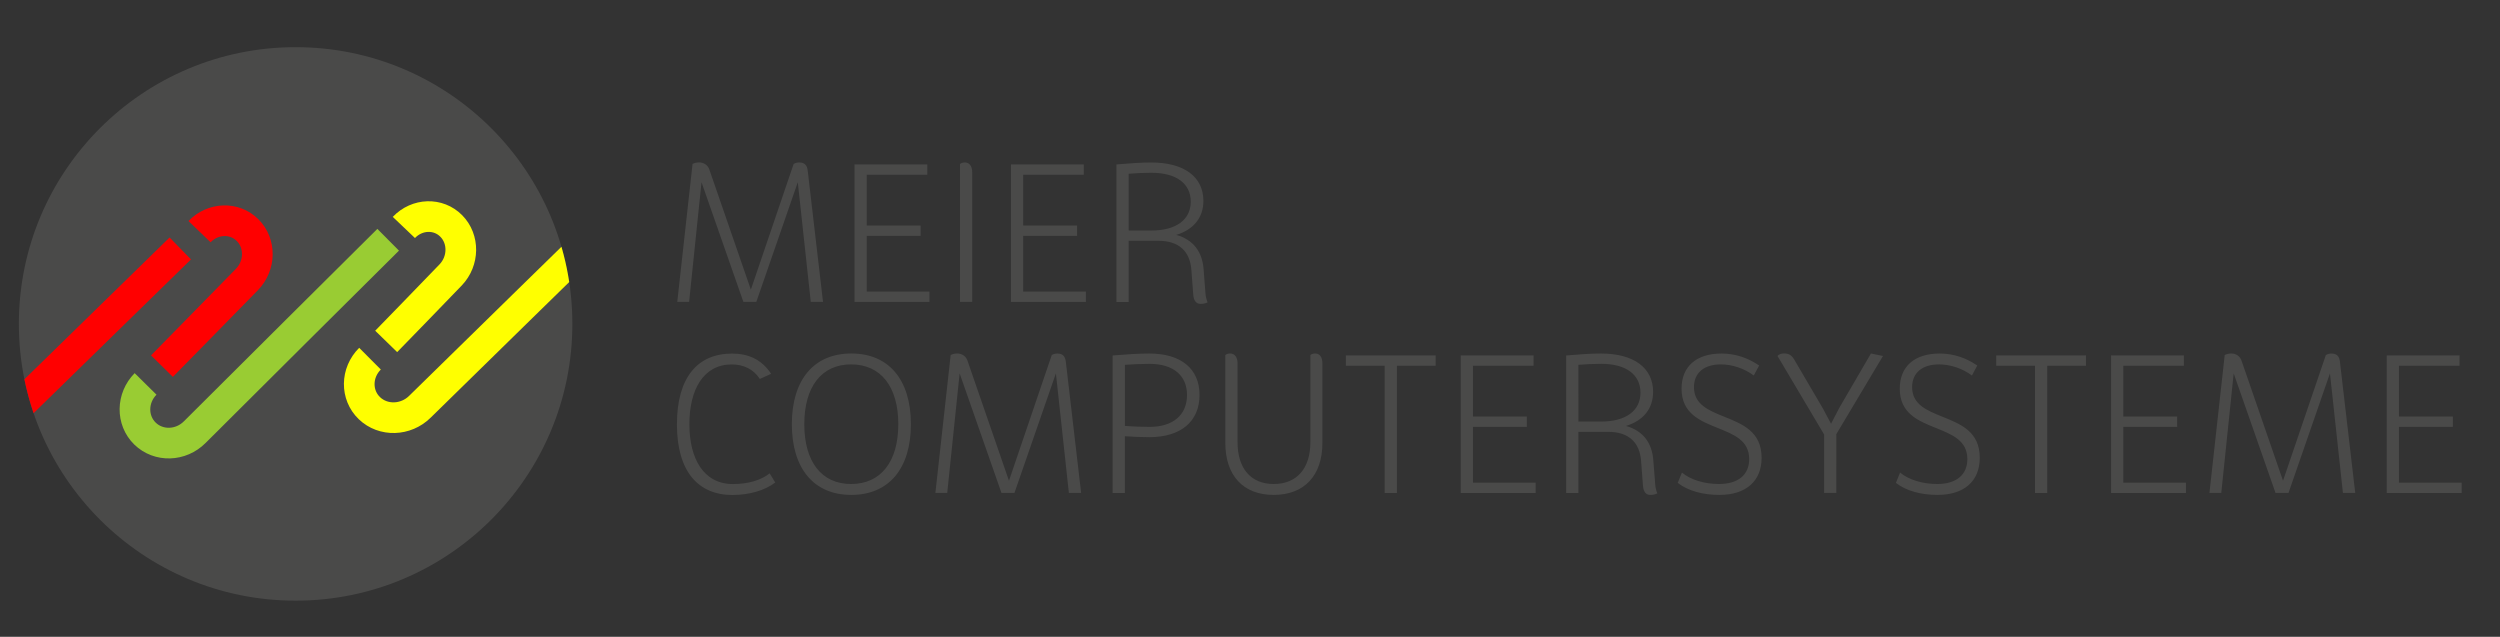<?xml version="1.0" encoding="utf-8"?>
<!-- Generator: Adobe Illustrator 26.5.1, SVG Export Plug-In . SVG Version: 6.00 Build 0)  -->
<svg version="1.1" id="Ebene_1" xmlns="http://www.w3.org/2000/svg" xmlns:xlink="http://www.w3.org/1999/xlink" x="0px" y="0px"
	 viewBox="0 0 530 135" style="enable-background:new 0 0 530 135;" xml:space="preserve">
<rect x="0" y="0" width="530" height="135" fill="#333333" stroke="none"/>
<style type="text/css">
	.st0{fill:#4A4A49;}
	.st1{clip-path:url(#SVGID_00000082358974709059428760000012529188929873931910_);fill:none;stroke:#FF0000;stroke-width:6.499;}
	.st2{clip-path:url(#SVGID_00000082358974709059428760000012529188929873931910_);fill:none;stroke:#99CC33;stroke-width:6.499;}
	.st3{clip-path:url(#SVGID_00000082358974709059428760000012529188929873931910_);fill:none;stroke:#FFFF00;stroke-width:6.499;}
</style>
<g>
	<path class="st0" d="M62.67,127.34c32.4,0,58.67-26.27,58.67-58.67c0-32.4-26.27-58.67-58.67-58.67S4,36.27,4,68.67
		C4,101.07,30.27,127.34,62.67,127.34L62.67,127.34z"/>
	<g>
		<defs>
			<path id="SVGID_1_" d="M62.67,127.34c32.4,0,58.67-26.27,58.67-58.67c0-32.4-26.27-58.67-58.67-58.67S4,36.27,4,68.67
				C4,101.07,30.27,127.34,62.67,127.34L62.67,127.34z"/>
		</defs>
		<clipPath id="SVGID_00000032619057119881963400000017306022937641153180_">
			<use xlink:href="#SVGID_1_"  style="overflow:visible;"/>
		</clipPath>
		
			<path style="clip-path:url(#SVGID_00000032619057119881963400000017306022937641153180_);fill:none;stroke:#FF0000;stroke-width:6.499;" d="
			M34.33,77.62c0,0,15.19-15.44,18.05-18.4c2.85-2.96,2.91-7.63,0.12-10.42c-2.78-2.79-7.35-2.65-10.2,0.31"/>
		
			<path style="clip-path:url(#SVGID_00000032619057119881963400000017306022937641153180_);fill:none;stroke:#99CC33;stroke-width:6.499;" d="
			M30.86,81.39c-2.95,2.99-3.01,7.7-0.13,10.52c2.88,2.82,7.61,2.68,10.57-0.31c2.95-2.99,40.99-40.77,40.99-40.77"/>
		
			<line style="clip-path:url(#SVGID_00000032619057119881963400000017306022937641153180_);fill:none;stroke:#FF0000;stroke-width:6.499;" x1="-4.02" y1="93.93" x2="38.22" y2="52.67"/>
		
			<path style="clip-path:url(#SVGID_00000032619057119881963400000017306022937641153180_);fill:none;stroke:#FFFF00;stroke-width:6.499;" d="
			M81.87,72.38c0,0,10.87-11.16,13.68-14.11c2.81-2.95,2.86-7.59,0.12-10.36c-2.74-2.78-7.24-2.64-10.05,0.31"/>
		
			<path style="clip-path:url(#SVGID_00000032619057119881963400000017306022937641153180_);fill:none;stroke:#FFFF00;stroke-width:6.499;" d="
			M78.44,76.04c-2.99,2.98-3.05,7.68-0.13,10.49c2.92,2.81,7.72,2.67,10.72-0.31c2.99-2.98,43.77-42.82,43.77-42.82"/>
	</g>
	<path class="st0" d="M164.35,102.29l-1.18-1.94c-1.82,1.46-4.58,2.27-7.78,2.27c-6.2,0-9.24-5.35-9.24-12.68
		c0-7.33,2.96-12.68,8.99-12.68c2.47,0,4.62,1.01,5.95,3.08l2.39-1.09c-2.11-3.2-5.02-4.29-8.3-4.29c-7.25,0-11.67,5.02-11.67,14.99
		c0,9.96,4.46,14.99,11.79,14.99C158.88,104.92,162.12,103.99,164.35,102.29L164.35,102.29z M180.47,104.92
		c7.94,0,12.64-5.55,12.64-14.99c0-9.44-4.7-14.99-12.64-14.99c-7.9,0-12.6,5.55-12.6,14.99
		C167.88,99.37,172.57,104.92,180.47,104.92L180.47,104.92z M180.43,102.61c-6.24,0-9.92-4.7-9.92-12.68
		c0-7.98,3.69-12.68,9.92-12.68c6.28,0,10.01,4.7,10.01,12.68C190.44,97.91,186.71,102.61,180.43,102.61L180.43,102.61z
		 M229.2,104.51l-3.24-27.78c-0.12-1.17-0.65-1.78-1.78-1.78c-0.44,0-0.81,0.08-1.21,0.32l-9.07,26.65l-8.79-25.44
		c-0.32-0.97-1.17-1.54-2.19-1.54c-0.49,0-0.97,0.12-1.38,0.32l-3.24,29.24h2.51l2.63-25.35l8.87,25.35h2.75l8.79-25.35l2.75,25.35
		H229.2L229.2,104.51z M243.7,74.95c-2.43,0-4.74,0.16-7.82,0.41v29.16h2.59V92.48c1.66,0.12,3.44,0.2,5.18,0.2
		c6.68,0,10.65-3.32,10.65-8.95C254.31,78.19,250.38,74.95,243.7,74.95L243.7,74.95z M243.7,90.5c-1.82,0-3.6-0.08-5.22-0.2V77.34
		c1.74-0.12,3.4-0.2,5.27-0.2c4.98,0,7.9,2.47,7.9,6.6C251.64,87.99,248.68,90.5,243.7,90.5L243.7,90.5z M277.8,93.74
		c0,5.59-2.88,8.87-7.78,8.87c-4.82,0-7.66-3.28-7.66-8.87V77.01c0-1.38-0.69-2.07-1.54-2.07c-0.36,0-0.73,0.08-1.05,0.32V93.9
		c0,6.93,3.81,11.02,10.25,11.02c6.48,0,10.33-4.09,10.33-11.02V77.01c0-1.38-0.65-2.07-1.5-2.07c-0.37,0-0.73,0.08-1.05,0.32V93.74
		L277.8,93.74z M304.37,75.35h-19.04v2.19h8.22v26.97h2.59V77.54h8.22V75.35L304.37,75.35z M312.27,102.33V90.5h11.42v-2.19h-11.42
		V77.54h12.84v-2.19h-15.43v29.16h15.88v-2.19H312.27L312.27,102.33z M350.91,102.73l-0.41-5.18c-0.28-3.69-2.19-6.24-5.79-7.25
		c3.69-1.13,5.75-3.69,5.75-7.21c0-5.1-4.09-8.14-11.02-8.14c-2.27,0-4.5,0.16-7.41,0.41v29.16h2.59V91.55h6.32
		c4.37,0,6.68,2.27,6.97,6.16l0.4,5.26c0.08,1.26,0.65,1.95,1.5,1.95c0.57,0,1.05-0.08,1.54-0.33
		C351.11,103.99,350.95,103.38,350.91,102.73L350.91,102.73z M339.48,77.13c5.27,0,8.3,2.31,8.3,6.12c0,3.81-3.08,6.12-8.34,6.12
		h-4.82V77.34C336.2,77.22,337.78,77.13,339.48,77.13L339.48,77.13z M364.96,74.95c-5.3,0-8.47,2.71-8.47,7.45
		c0,5.27,3.97,6.85,7.7,8.34c3.4,1.38,6.64,2.63,6.64,6.6c0,3.32-2.35,5.27-6.4,5.27c-3.08,0-6.03-0.89-7.86-2.43l-0.89,2.19
		c2.23,1.74,5.43,2.55,8.83,2.55c5.63,0,8.95-2.92,8.95-7.86c0-5.59-4.09-7.17-7.9-8.71c-3.32-1.34-6.44-2.59-6.44-6.28
		c0-3.04,2.15-4.82,5.71-4.82c2.39,0,4.94,0.85,6.97,2.35l1.14-2.11C370.59,75.88,367.92,74.95,364.96,74.95L364.96,74.95z
		 M399.19,75.47l-2.55-0.53l-6.72,11.54l-1.74,3.36l-1.7-3.2l-6.08-10.37c-0.65-1.13-1.34-1.34-2.27-1.34c-0.53,0-1.01,0.2-1.3,0.53
		l9.88,16.65v12.39h2.59V92.04L399.19,75.47L399.19,75.47z M411.21,74.95c-5.31,0-8.46,2.71-8.46,7.45c0,5.27,3.97,6.85,7.69,8.34
		c3.4,1.38,6.64,2.63,6.64,6.6c0,3.32-2.35,5.27-6.4,5.27c-3.08,0-6.04-0.89-7.86-2.43l-0.89,2.19c2.23,1.74,5.43,2.55,8.83,2.55
		c5.63,0,8.95-2.92,8.95-7.86c0-5.59-4.09-7.17-7.9-8.71c-3.32-1.34-6.44-2.59-6.44-6.28c0-3.04,2.15-4.82,5.71-4.82
		c2.39,0,4.94,0.85,6.97,2.35l1.13-2.11C416.84,75.88,414.17,74.95,411.21,74.95L411.21,74.95z M442.24,75.35H423.2v2.19h8.22v26.97
		h2.59V77.54h8.22V75.35L442.24,75.35z M450.14,102.33V90.5h11.42v-2.19h-11.42V77.54h12.84v-2.19h-15.43v29.16h15.88v-2.19H450.14
		L450.14,102.33z M499.31,104.51l-3.24-27.78c-0.12-1.17-0.65-1.78-1.78-1.78c-0.45,0-0.81,0.08-1.21,0.32L484,101.92l-8.79-25.44
		c-0.32-0.97-1.17-1.54-2.19-1.54c-0.49,0-0.97,0.12-1.38,0.32l-3.24,29.24h2.51l2.63-25.35l8.87,25.35h2.75l8.79-25.35l2.75,25.35
		H499.31L499.31,104.51z M508.58,102.33V90.5H520v-2.19h-11.42V77.54h12.84v-2.19h-15.43v29.16h15.88v-2.19H508.58L508.58,102.33z"
		/>
	<path class="st0" d="M174.48,64.01l-3.24-27.79c-0.12-1.17-0.65-1.78-1.78-1.78c-0.45,0-0.81,0.08-1.21,0.32l-9.07,26.65
		l-8.79-25.44c-0.32-0.97-1.17-1.54-2.19-1.54c-0.49,0-0.97,0.12-1.38,0.32l-3.24,29.24h2.51l2.63-25.36l8.87,25.36h2.75l8.79-25.36
		l2.75,25.36H174.48L174.48,64.01z M183.75,61.82V50h11.42v-2.19h-11.42V37.04h12.84v-2.19h-15.43v29.16h15.88v-2.19H183.75
		L183.75,61.82z M206.11,64.01v-27.5c0-1.38-0.69-2.07-1.54-2.07c-0.37,0-0.73,0.08-1.05,0.32v29.24H206.11L206.11,64.01z
		 M216.92,61.82V50h11.42v-2.19h-11.42V37.04h12.84v-2.19h-15.43v29.16h15.88v-2.19H216.92L216.92,61.82z M255.56,62.23l-0.4-5.18
		c-0.28-3.69-2.19-6.24-5.79-7.25c3.69-1.13,5.75-3.69,5.75-7.21c0-5.1-4.09-8.14-11.02-8.14c-2.27,0-4.5,0.16-7.41,0.41v29.16h2.59
		V51.05h6.32c4.37,0,6.68,2.27,6.97,6.16l0.4,5.27c0.08,1.26,0.65,1.94,1.5,1.94c0.57,0,1.05-0.08,1.54-0.32
		C255.77,63.48,255.6,62.88,255.56,62.23L255.56,62.23z M244.14,36.63c5.26,0,8.3,2.31,8.3,6.12s-3.08,6.12-8.34,6.12h-4.82V36.83
		C240.86,36.71,242.44,36.63,244.14,36.63L244.14,36.63z"/>
</g>
</svg>
